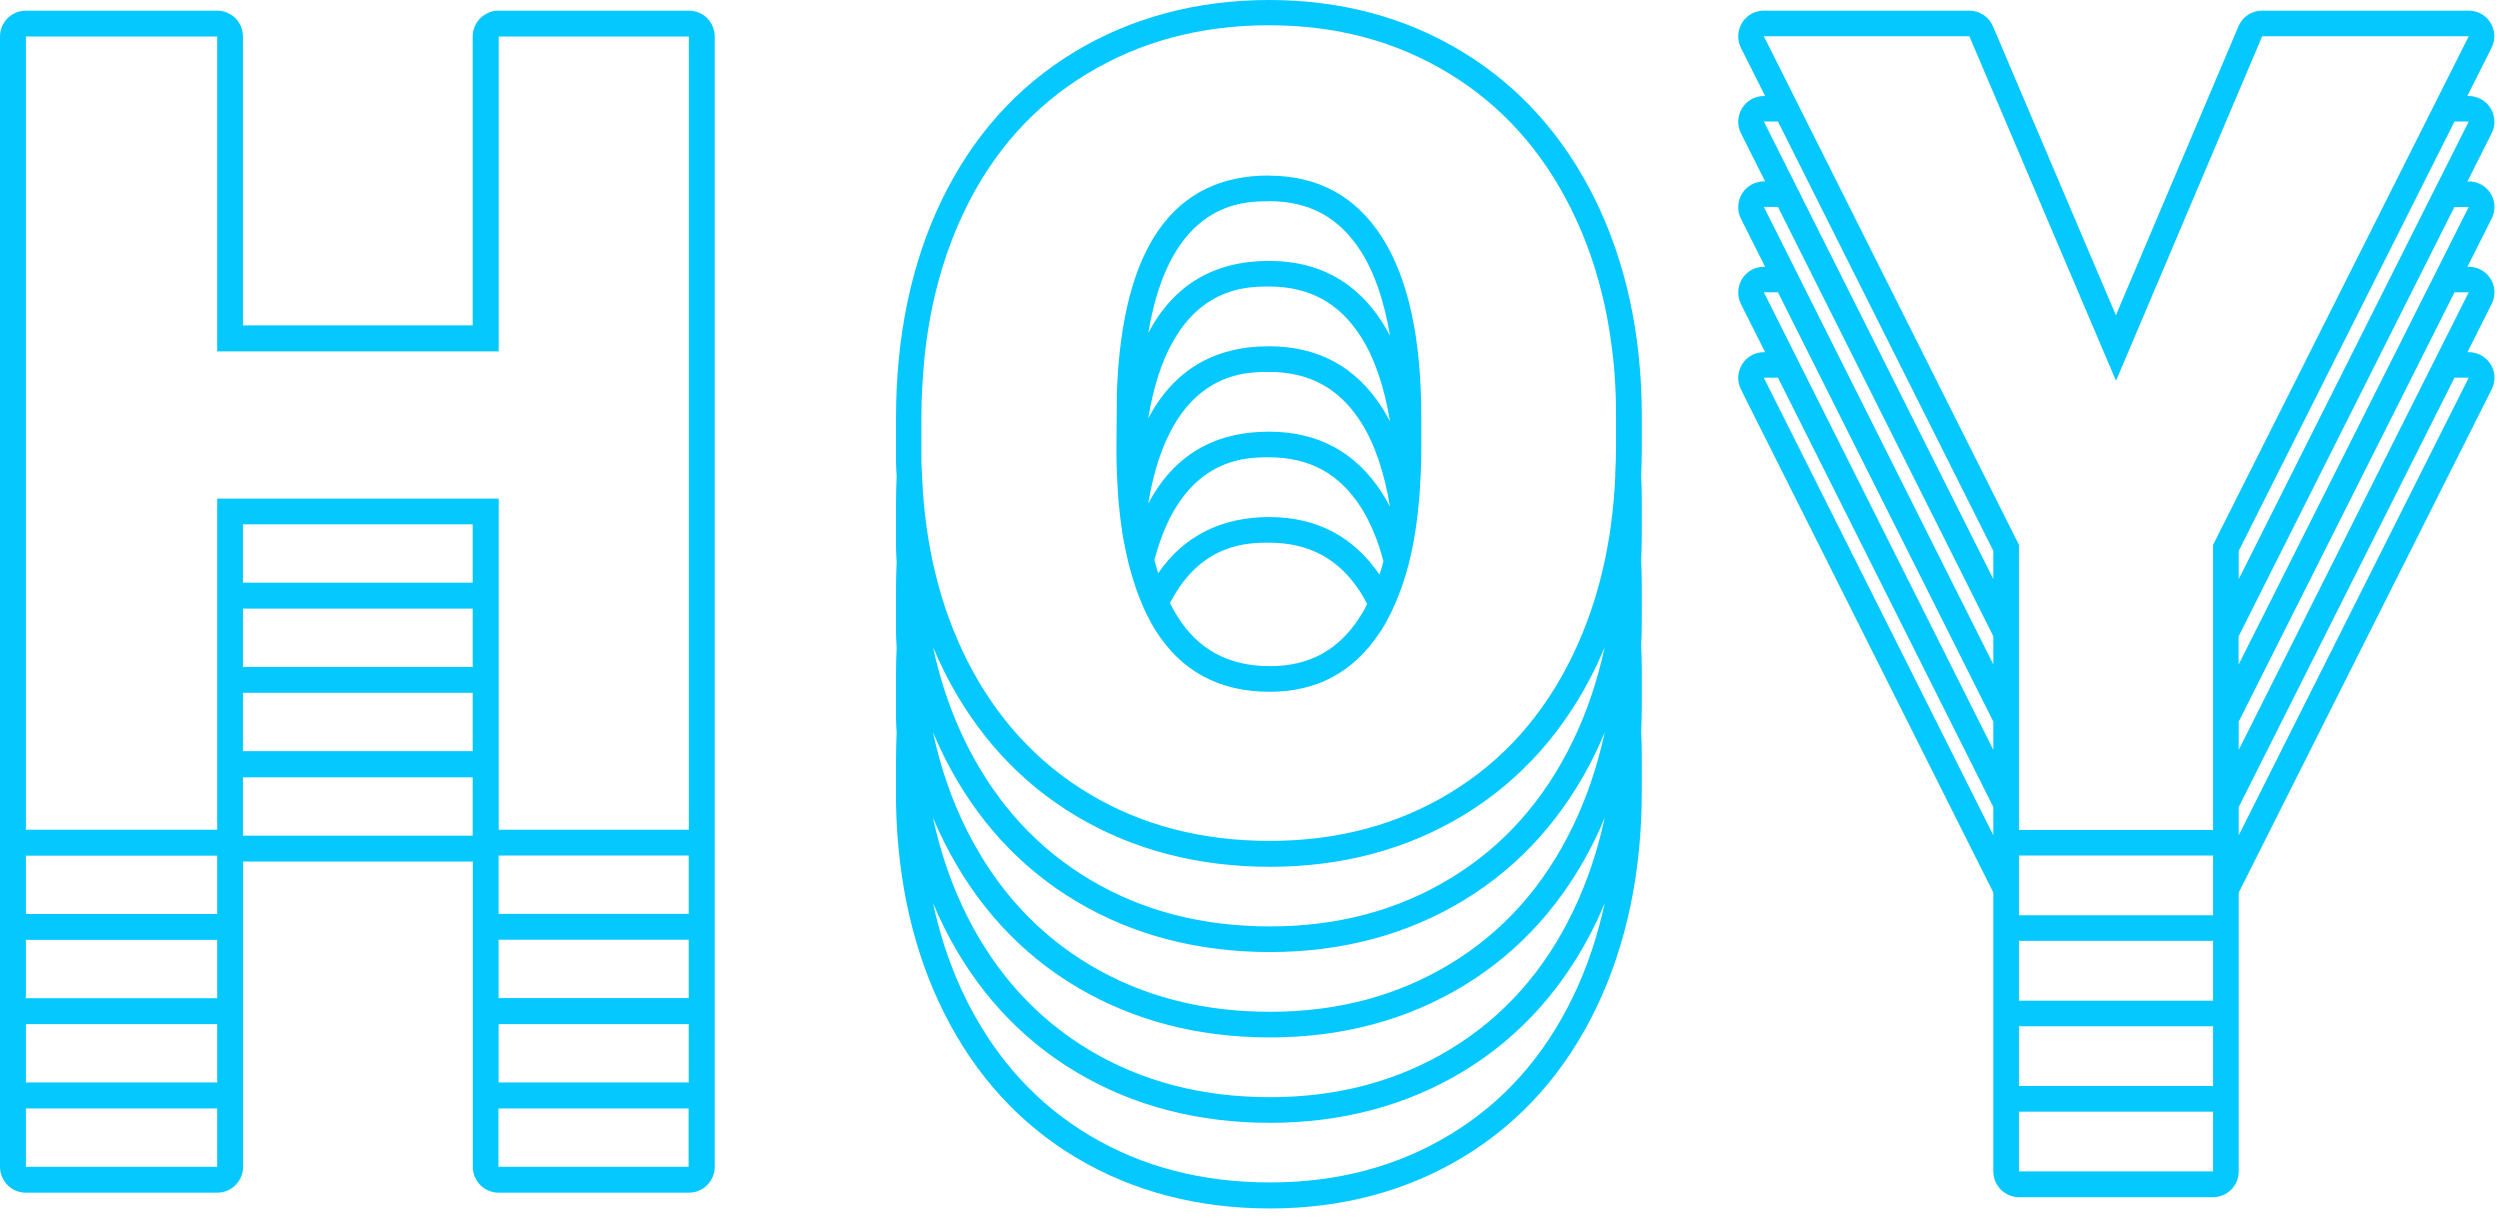 <svg width="195" height="95" viewBox="0 0 195 95" fill="none" xmlns="http://www.w3.org/2000/svg">
	<g clip-path="url(#clip0_2015_951)">
		<path d="M194.56 9.49C194.56 8.39 193.67 7.49 192.56 7.49H192.45L194.3 3.81C194.46 3.52 194.56 3.19 194.56 2.83C194.56 1.73 193.67 0.83 192.56 0.83H176.44C175.64 0.83 174.91 1.31 174.6 2.05L165.04 24.59L155.45 2.05C155.14 1.31 154.41 0.83 153.61 0.83H137.58C136.89 0.83 136.24 1.19 135.88 1.78C135.52 2.37 135.48 3.11 135.79 3.73L137.68 7.49H137.58C136.89 7.49 136.24 7.85 135.88 8.44C135.52 9.03 135.48 9.77 135.79 10.39L137.68 14.15H137.58C136.89 14.15 136.24 14.51 135.88 15.1C135.52 15.69 135.48 16.43 135.79 17.05L137.68 20.81H137.58C136.89 20.81 136.24 21.17 135.88 21.76C135.52 22.35 135.48 23.09 135.79 23.71L137.68 27.47H137.58C136.89 27.47 136.24 27.83 135.88 28.42C135.52 29.01 135.48 29.75 135.79 30.37L155.48 69.62V91.38C155.48 92.48 156.38 93.38 157.48 93.38H172.62C173.72 93.38 174.62 92.48 174.62 91.38V69.62L194.31 30.45C194.47 30.16 194.57 29.83 194.57 29.47C194.57 28.37 193.68 27.47 192.57 27.47H192.46L194.31 23.79C194.47 23.5 194.57 23.17 194.57 22.81C194.57 21.71 193.68 20.81 192.57 20.81H192.46L194.31 17.13C194.47 16.84 194.57 16.51 194.57 16.15C194.57 15.05 193.68 14.15 192.57 14.15H192.46L194.31 10.47C194.47 10.18 194.57 9.85 194.57 9.49H194.56ZM137.58 2.83H153.61L165.05 29.7L176.45 2.83H192.56L172.62 42.5V64.74H157.48V42.5L140.92 9.49L139.92 7.49L137.58 2.83ZM172.62 84.71H157.48V80.05H172.62V84.71ZM172.62 78.05H157.48V73.39H172.62V78.05ZM172.62 71.39H157.48V66.73H172.62V71.39ZM137.58 9.48H138.68L155.48 42.97V45.17L140.92 16.14L139.92 14.14L137.58 9.48ZM137.58 16.14H138.68L155.48 49.63V51.83L140.92 22.8L139.92 20.8L137.58 16.14ZM137.58 22.8H138.68L155.48 56.29V58.49L140.92 29.46L139.92 27.46L137.58 22.8ZM137.58 29.46H138.68L155.48 62.95V65.15L137.58 29.47V29.46ZM172.62 91.37H157.48V86.71H172.62V91.37ZM192.56 29.46L174.62 65.15V62.95L191.45 29.46H192.56ZM192.56 22.8L174.62 58.49V56.29L191.45 22.8H192.56ZM192.56 16.14L190.22 20.8L189.21 22.8L174.61 51.84V49.64L191.44 16.15H192.55L192.56 16.14ZM190.22 14.14L190.16 14.25L174.62 45.17V42.97L191.45 9.48H192.56L190.22 14.14Z" fill="url(#paint0_linear_2015_951)" />
		<path d="M128.06 32.23C128.03 25.99 126.79 20.37 124.39 15.5C121.95 10.57 118.47 6.71 114.05 4.03C109.64 1.35 104.57 0 98.98 0C93.39 0 88.21 1.37 83.76 4.08C79.29 6.79 75.82 10.69 73.43 15.66C71.08 20.54 69.89 26.24 69.89 32.58V36.07C69.89 36.42 69.92 36.77 69.94 37.12C69.91 37.82 69.89 38.52 69.89 39.24V42.73C69.89 43.1 69.92 43.46 69.94 43.83C69.91 44.51 69.89 45.2 69.89 45.9V49.39C69.89 49.77 69.92 50.13 69.94 50.5C69.91 51.18 69.89 51.86 69.89 52.56V56.05C69.89 56.43 69.92 56.79 69.94 57.16C69.91 57.84 69.89 58.52 69.89 59.22V62.71C70.01 68.86 71.29 74.38 73.7 79.13C76.14 83.96 79.61 87.73 84.01 90.34C88.39 92.94 93.45 94.26 99.06 94.26C104.67 94.26 109.77 92.9 114.19 90.21C118.63 87.51 122.1 83.61 124.5 78.63C126.86 73.73 128.06 68.05 128.06 61.73V58.88C128.06 58.26 128.04 57.65 128.01 57.05C128.04 56.4 128.06 55.74 128.06 55.07V52.22C128.06 51.6 128.04 50.99 128.01 50.39C128.04 49.74 128.06 49.08 128.06 48.41V45.56C128.06 44.94 128.04 44.33 128.01 43.72C128.04 43.07 128.06 42.41 128.06 41.75V38.9C128.06 38.29 128.04 37.69 128.01 37.09C128.04 36.43 128.06 35.77 128.06 35.09V32.24V32.23ZM73.7 65.79C76.14 70.62 79.61 74.39 84.01 77C88.39 79.6 93.45 80.92 99.06 80.92C104.67 80.92 109.77 79.56 114.19 76.87C118.63 74.17 122.1 70.27 124.5 65.29C124.74 64.79 124.96 64.28 125.17 63.77C124.61 66.37 123.79 68.81 122.7 71.08C120.46 75.73 117.28 79.31 113.15 81.82C109.03 84.33 104.33 85.58 99.06 85.58C93.79 85.58 89.11 84.37 85.03 81.94C80.95 79.51 77.77 76.05 75.48 71.55C74.26 69.15 73.37 66.55 72.77 63.78C73.06 64.47 73.37 65.14 73.7 65.8V65.79ZM72.77 57.11C73.06 57.8 73.37 58.47 73.7 59.13C76.14 63.96 79.61 67.73 84.01 70.34C88.39 72.94 93.45 74.26 99.06 74.26C104.67 74.26 109.77 72.9 114.19 70.21C118.63 67.51 122.1 63.61 124.5 58.63C124.74 58.13 124.96 57.62 125.17 57.11C124.61 59.71 123.79 62.15 122.7 64.42C120.46 69.07 117.28 72.65 113.15 75.16C109.03 77.67 104.33 78.92 99.06 78.92C93.79 78.92 89.11 77.71 85.03 75.28C80.95 72.85 77.77 69.39 75.48 64.89C74.26 62.49 73.37 59.9 72.77 57.12V57.11ZM122.7 57.76C120.46 62.41 117.28 65.99 113.15 68.5C109.03 71.01 104.33 72.26 99.06 72.26C93.79 72.26 89.11 71.05 85.03 68.62C80.95 66.19 77.77 62.73 75.48 58.23C74.26 55.83 73.37 53.23 72.77 50.46C73.06 51.15 73.37 51.82 73.7 52.48C76.14 57.31 79.61 61.08 84.01 63.69C88.39 66.29 93.45 67.61 99.06 67.61C104.67 67.61 109.77 66.25 114.19 63.56C118.63 60.86 122.1 56.96 124.5 51.98C124.74 51.48 124.96 50.97 125.17 50.46C124.61 53.06 123.79 55.5 122.7 57.77V57.76ZM122.7 77.73C120.46 82.38 117.28 85.96 113.15 88.47C109.03 90.98 104.33 92.23 99.06 92.23C93.79 92.23 89.11 91.02 85.03 88.59C80.95 86.16 77.77 82.7 75.48 78.2C74.26 75.8 73.37 73.2 72.77 70.43C73.06 71.12 73.37 71.79 73.7 72.45C76.14 77.28 79.61 81.05 84.01 83.66C88.39 86.26 93.45 87.58 99.06 87.58C104.67 87.58 109.77 86.22 114.19 83.53C118.63 80.83 122.1 76.93 124.5 71.95C124.74 71.45 124.96 70.94 125.17 70.43C124.61 73.03 123.79 75.47 122.7 77.74V77.73ZM125.83 27.95V27.97C125.9 28.65 125.96 29.34 125.99 30.04C126.03 30.75 126.05 31.48 126.05 32.21V35.06C126.05 35.68 126.02 36.28 125.99 36.88C125.99 36.97 125.99 37.07 125.99 37.16C125.76 42.34 124.66 46.99 122.68 51.09C120.44 55.74 117.26 59.32 113.13 61.83C109.01 64.34 104.31 65.59 99.04 65.59C93.77 65.59 89.09 64.38 85.01 61.95C80.93 59.52 77.75 56.06 75.46 51.56C73.32 47.34 72.15 42.53 71.92 37.15C71.92 37.14 71.92 37.12 71.92 37.11C71.9 36.75 71.88 36.4 71.87 36.04V32.55C71.87 31.77 71.89 31.01 71.93 30.26C71.93 30.19 71.94 30.12 71.95 30.04C71.99 29.35 72.03 28.68 72.1 28.01C72.1 28 72.1 27.99 72.1 27.97C72.25 26.51 72.47 25.11 72.76 23.74C73.32 21.16 74.13 18.74 75.21 16.49C77.43 11.86 80.62 8.28 84.78 5.76C88.93 3.24 93.66 1.97 98.96 1.97C104.26 1.97 108.88 3.22 112.99 5.71C117.1 8.2 120.3 11.75 122.58 16.36C123.74 18.7 124.6 21.22 125.18 23.9C125.46 25.2 125.67 26.54 125.82 27.92L125.83 27.95Z" fill="url(#paint1_linear_2015_951)" />
		<path d="M98.98 13.69C91.5 13.69 87.54 19.3 87.12 30.53L87.08 35.08C87.08 36.08 87.12 37.03 87.17 37.96C87.19 38.32 87.21 38.68 87.24 39.02C87.27 39.33 87.3 39.62 87.33 39.92C87.36 40.2 87.39 40.49 87.43 40.76C87.47 41.07 87.52 41.38 87.56 41.68C87.6 41.9 87.64 42.12 87.68 42.34C87.79 42.91 87.91 43.47 88.04 44C88.17 44.52 88.32 45.02 88.48 45.5C88.51 45.61 88.55 45.72 88.58 45.82C88.58 45.85 88.6 45.87 88.61 45.9C88.61 45.9 88.61 45.92 88.62 45.93C88.7 46.17 88.79 46.4 88.88 46.63C88.93 46.75 88.98 46.87 89.03 47C89.03 47.01 89.03 47.02 89.04 47.03C89.13 47.24 89.22 47.45 89.31 47.65C89.37 47.78 89.44 47.9 89.5 48.03C89.68 48.39 89.87 48.74 90.07 49.07C92.08 52.33 95.07 53.96 99.04 53.96C102.7 53.96 105.54 52.44 107.57 49.41C107.63 49.32 107.7 49.24 107.75 49.15C107.96 48.82 108.15 48.48 108.33 48.12C108.42 47.96 108.5 47.79 108.58 47.62C108.63 47.52 108.68 47.4 108.72 47.3C108.79 47.14 108.87 46.98 108.94 46.81C109.05 46.55 109.15 46.29 109.25 46.02C109.31 45.85 109.37 45.68 109.43 45.5C109.53 45.21 109.62 44.92 109.71 44.62C109.75 44.48 109.78 44.34 109.82 44.2C109.84 44.13 109.86 44.06 109.88 43.99C110.15 42.93 110.37 41.78 110.52 40.56C110.54 40.43 110.56 40.3 110.57 40.16C110.62 39.74 110.66 39.31 110.7 38.88C110.71 38.74 110.72 38.61 110.73 38.47C110.8 37.47 110.85 36.44 110.86 35.34V32.49C110.86 26.34 109.83 21.67 107.78 18.48C105.73 15.29 102.78 13.7 98.96 13.7L98.98 13.69ZM98.98 15.69C102.11 15.69 104.44 16.95 106.12 19.56C107.21 21.25 107.97 23.48 108.42 26.19C108.23 25.82 108.02 25.47 107.81 25.13C105.76 21.94 102.81 20.35 98.99 20.35C94.68 20.35 91.54 22.23 89.57 25.96C91.27 15.7 96.96 15.7 98.99 15.7L98.98 15.69ZM107.8 31.79C105.75 28.6 102.8 27.01 98.98 27.01C94.66 27.01 91.53 28.9 89.56 32.64C91.25 22.36 96.95 22.35 98.98 22.35C102.11 22.35 104.44 23.61 106.12 26.22C107.21 27.91 107.97 30.14 108.42 32.87C108.22 32.5 108.02 32.13 107.8 31.79ZM108.42 39.52C108.23 39.15 108.02 38.79 107.8 38.45C105.75 35.26 102.8 33.67 98.98 33.67C94.67 33.67 91.53 35.55 89.56 39.28C91.26 29.02 96.95 29.01 98.98 29.01C102.11 29.01 104.44 30.27 106.12 32.88C107.21 34.57 107.97 36.8 108.42 39.53V39.52ZM90.04 43.7C92.14 35.67 97.11 35.67 98.99 35.67C102.12 35.67 104.45 36.93 106.13 39.54C106.88 40.7 107.47 42.12 107.91 43.78C107.81 44.14 107.71 44.49 107.6 44.82C105.56 41.84 102.69 40.33 98.99 40.33C95.29 40.33 92.32 41.81 90.34 44.71C90.24 44.39 90.14 44.05 90.05 43.71L90.04 43.7ZM106.1 48.08C104.44 50.69 102.14 51.96 99.07 51.96C95.82 51.96 93.44 50.67 91.8 48.02C91.61 47.71 91.43 47.38 91.26 47.04C93.67 42.33 97.41 42.33 98.98 42.33C102.11 42.33 104.44 43.59 106.12 46.2C106.31 46.49 106.48 46.8 106.64 47.12C106.47 47.46 106.29 47.79 106.09 48.09L106.1 48.08Z" fill="url(#paint2_linear_2015_951)" />
		<path d="M53.72 0.83H38.89C37.77 0.83 36.87 1.74 36.87 2.85V25.38H18.95V2.85C18.95 1.73 18.05 0.83 16.93 0.83H2.02C0.9 0.83 0 1.74 0 2.85V91.01C0 92.13 0.9 93.03 2.02 93.03H16.94C18.06 93.03 18.96 92.12 18.96 91.01V67.2H36.88V91.01C36.88 92.13 37.78 93.03 38.9 93.03H53.73C54.85 93.03 55.75 92.12 55.75 91.01V2.85C55.75 1.73 54.85 0.83 53.73 0.83H53.72ZM2.02 2.85H16.94V27.41H38.9V2.85H53.73V64.72H38.9V38.89H16.94V64.72H2.02V29.14V27.12V22.57V20.55V16V13.98V9.43V7.41V2.85ZM53.72 84.43H38.89V79.88H53.72V84.43ZM36.87 45.45H18.95V40.9H36.87V45.45ZM36.87 47.47V52.02H18.95V47.47H36.87ZM36.87 54.04V58.59H18.95V54.04H36.87ZM53.72 77.85H38.89V73.3H53.72V77.85ZM53.72 71.28H38.89V66.73H53.72V71.28ZM16.93 84.43H2.02V79.88H16.94V84.43H16.93ZM16.93 77.86H2.02V73.31H16.94V77.86H16.93ZM16.93 71.29H2.02V66.74H16.94V71.29H16.93ZM16.93 91.01H2.02V86.46H16.94V91.01H16.93ZM18.95 65.18V60.63H36.87V65.18H18.95ZM53.71 91.01H38.88V86.46H53.71V91.01Z" fill="url(#paint3_linear_2015_951)" />
	</g>
	<defs>
		<linearGradient id="paint0_linear_2015_951" x1="135.58" y1="47.1" x2="194.56" y2="47.1" gradientUnits="userSpaceOnUse">
			<stop stop-color="#FF0000">
				<animate attributeName="offset" values="-1.97;.03" dur="3s" repeatCount="indefinite" />
			</stop>
			<stop stop-color="#0505a9">
				<animate attributeName="offset" values="-1.4;.6" dur="3s" repeatCount="indefinite" />
			</stop>
			<stop stop-color="#0538bf">
				<animate attributeName="offset" values="-1.31;.69" dur="3s" repeatCount="indefinite" />
			</stop>
			<stop stop-color="#0585e1">
				<animate attributeName="offset" values="-1.18;.82" dur="3s" repeatCount="indefinite" />
			</stop>
			<stop stop-color="#05b5f6">
				<animate attributeName="offset" values="-1.08;.92" dur="3s" repeatCount="indefinite" />
			</stop>
			<stop stop-color="#05c8ff">
				<animate attributeName="offset" values="-1.03;.97" dur="3s" repeatCount="indefinite" />
			</stop>
			<stop stop-color="#05c8ff">
				<animate attributeName="offset" values="-.97;1.03" dur="3s" repeatCount="indefinite" />
			</stop>
			<stop stop-color="#05b5f6">
				<animate attributeName="offset" values="-.92;1.08" dur="3s" repeatCount="indefinite" />
			</stop>
			<stop stop-color="#0585e1">
				<animate attributeName="offset" values="-.82;1.18" dur="3s" repeatCount="indefinite" />
			</stop>
			<stop stop-color="#0538bf">
				<animate attributeName="offset" values="-.69;0.31" dur="3s" repeatCount="indefinite" />
			</stop>
			<stop stop-color="#0505a9">
				<animate attributeName="offset" values="-.6;1.4" dur="3s" repeatCount="indefinite" />
			</stop>
			<stop stop-color="#FF0000">
				<animate attributeName="offset" values="-.03;1.97" dur="3s" repeatCount="indefinite" />
			</stop>
			<stop stop-color="#FF0000">
				<animate attributeName="offset" values=".03;2.03" dur="3s" repeatCount="indefinite" />
			</stop>
			<stop stop-color="#0505a9">
				<animate attributeName="offset" values=".6;2.6" dur="3s" repeatCount="indefinite" />
			</stop>
			<stop stop-color="#0538bf">
				<animate attributeName="offset" values=".69;2.69" dur="3s" repeatCount="indefinite" />
			</stop>
			<stop stop-color="#0585e1">
				<animate attributeName="offset" values=".82;2.82" dur="3s" repeatCount="indefinite" />
			</stop>
			<stop stop-color="#05b5f6">
				<animate attributeName="offset" values=".92;2.92" dur="3s" repeatCount="indefinite" />
			</stop>
			<stop stop-color="#05c8ff">
				<animate attributeName="offset" values=".97;2.97" dur="3s" repeatCount="indefinite" />
			</stop>
		</linearGradient>
		<linearGradient id="paint1_linear_2015_951" x1="69.89" y1="47.12" x2="128.06" y2="47.12" gradientUnits="userSpaceOnUse">
			<stop stop-color="#FF0000">
				<animate attributeName="offset" values="-1.97;.03" dur="3s" repeatCount="indefinite" />
			</stop>
			<stop stop-color="#0505a9">
				<animate attributeName="offset" values="-1.4;.6" dur="3s" repeatCount="indefinite" />
			</stop>
			<stop stop-color="#0538bf">
				<animate attributeName="offset" values="-1.31;.69" dur="3s" repeatCount="indefinite" />
			</stop>
			<stop stop-color="#0585e1">
				<animate attributeName="offset" values="-1.18;.82" dur="3s" repeatCount="indefinite" />
			</stop>
			<stop stop-color="#05b5f6">
				<animate attributeName="offset" values="-1.08;.92" dur="3s" repeatCount="indefinite" />
			</stop>
			<stop stop-color="#05c8ff">
				<animate attributeName="offset" values="-1.03;.97" dur="3s" repeatCount="indefinite" />
			</stop>
			<stop stop-color="#05c8ff">
				<animate attributeName="offset" values="-.97;1.03" dur="3s" repeatCount="indefinite" />
			</stop>
			<stop stop-color="#05b5f6">
				<animate attributeName="offset" values="-.92;1.08" dur="3s" repeatCount="indefinite" />
			</stop>
			<stop stop-color="#0585e1">
				<animate attributeName="offset" values="-.82;1.18" dur="3s" repeatCount="indefinite" />
			</stop>
			<stop stop-color="#0538bf">
				<animate attributeName="offset" values="-.69;0.31" dur="3s" repeatCount="indefinite" />
			</stop>
			<stop stop-color="#0505a9">
				<animate attributeName="offset" values="-.6;1.4" dur="3s" repeatCount="indefinite" />
			</stop>
			<stop stop-color="#FF0000">
				<animate attributeName="offset" values="-.03;1.97" dur="3s" repeatCount="indefinite" />
			</stop>
			<stop stop-color="#FF0000">
				<animate attributeName="offset" values=".03;2.03" dur="3s" repeatCount="indefinite" />
			</stop>
			<stop stop-color="#0505a9">
				<animate attributeName="offset" values=".6;2.6" dur="3s" repeatCount="indefinite" />
			</stop>
			<stop stop-color="#0538bf">
				<animate attributeName="offset" values=".69;2.69" dur="3s" repeatCount="indefinite" />
			</stop>
			<stop stop-color="#0585e1">
				<animate attributeName="offset" values=".82;2.82" dur="3s" repeatCount="indefinite" />
			</stop>
			<stop stop-color="#05b5f6">
				<animate attributeName="offset" values=".92;2.92" dur="3s" repeatCount="indefinite" />
			</stop>
			<stop stop-color="#05c8ff">
				<animate attributeName="offset" values=".97;2.97" dur="3s" repeatCount="indefinite" />
			</stop>
		</linearGradient>
		<linearGradient id="paint2_linear_2015_951" x1="70.99" y1="33.83" x2="129.58" y2="33.83" gradientUnits="userSpaceOnUse">
			<stop stop-color="#FF0000">
				<animate attributeName="offset" values="-1.97;.03" dur="3s" repeatCount="indefinite" />
			</stop>
			<stop stop-color="#0505a9">
				<animate attributeName="offset" values="-1.4;.6" dur="3s" repeatCount="indefinite" />
			</stop>
			<stop stop-color="#0538bf">
				<animate attributeName="offset" values="-1.31;.69" dur="3s" repeatCount="indefinite" />
			</stop>
			<stop stop-color="#0585e1">
				<animate attributeName="offset" values="-1.18;.82" dur="3s" repeatCount="indefinite" />
			</stop>
			<stop stop-color="#05b5f6">
				<animate attributeName="offset" values="-1.08;.92" dur="3s" repeatCount="indefinite" />
			</stop>
			<stop stop-color="#05c8ff">
				<animate attributeName="offset" values="-1.03;.97" dur="3s" repeatCount="indefinite" />
			</stop>
			<stop stop-color="#05c8ff">
				<animate attributeName="offset" values="-.97;1.03" dur="3s" repeatCount="indefinite" />
			</stop>
			<stop stop-color="#05b5f6">
				<animate attributeName="offset" values="-.92;1.08" dur="3s" repeatCount="indefinite" />
			</stop>
			<stop stop-color="#0585e1">
				<animate attributeName="offset" values="-.82;1.18" dur="3s" repeatCount="indefinite" />
			</stop>
			<stop stop-color="#0538bf">
				<animate attributeName="offset" values="-.69;0.31" dur="3s" repeatCount="indefinite" />
			</stop>
			<stop stop-color="#0505a9">
				<animate attributeName="offset" values="-.6;1.4" dur="3s" repeatCount="indefinite" />
			</stop>
			<stop stop-color="#FF0000">
				<animate attributeName="offset" values="-.03;1.97" dur="3s" repeatCount="indefinite" />
			</stop>
			<stop stop-color="#FF0000">
				<animate attributeName="offset" values=".03;2.03" dur="3s" repeatCount="indefinite" />
			</stop>
			<stop stop-color="#0505a9">
				<animate attributeName="offset" values=".6;2.6" dur="3s" repeatCount="indefinite" />
			</stop>
			<stop stop-color="#0538bf">
				<animate attributeName="offset" values=".69;2.69" dur="3s" repeatCount="indefinite" />
			</stop>
			<stop stop-color="#0585e1">
				<animate attributeName="offset" values=".82;2.82" dur="3s" repeatCount="indefinite" />
			</stop>
			<stop stop-color="#05b5f6">
				<animate attributeName="offset" values=".92;2.92" dur="3s" repeatCount="indefinite" />
			</stop>
			<stop stop-color="#05c8ff">
				<animate attributeName="offset" values=".97;2.97" dur="3s" repeatCount="indefinite" />
			</stop>
		</linearGradient>
		<linearGradient id="paint3_linear_2015_951" x1="0" y1="46.93" x2="55.75" y2="46.93" gradientUnits="userSpaceOnUse">
			<stop stop-color="#FF0000">
				<animate attributeName="offset" values="-1.97;.03" dur="3s" repeatCount="indefinite" />
			</stop>
			<stop stop-color="#0505a9">
				<animate attributeName="offset" values="-1.4;.6" dur="3s" repeatCount="indefinite" />
			</stop>
			<stop stop-color="#0538bf">
				<animate attributeName="offset" values="-1.31;.69" dur="3s" repeatCount="indefinite" />
			</stop>
			<stop stop-color="#0585e1">
				<animate attributeName="offset" values="-1.18;.82" dur="3s" repeatCount="indefinite" />
			</stop>
			<stop stop-color="#05b5f6">
				<animate attributeName="offset" values="-1.08;.92" dur="3s" repeatCount="indefinite" />
			</stop>
			<stop stop-color="#05c8ff">
				<animate attributeName="offset" values="-1.03;.97" dur="3s" repeatCount="indefinite" />
			</stop>
			<stop stop-color="#05c8ff">
				<animate attributeName="offset" values="-.97;1.03" dur="3s" repeatCount="indefinite" />
			</stop>
			<stop stop-color="#05b5f6">
				<animate attributeName="offset" values="-.92;1.08" dur="3s" repeatCount="indefinite" />
			</stop>
			<stop stop-color="#0585e1">
				<animate attributeName="offset" values="-.82;1.18" dur="3s" repeatCount="indefinite" />
			</stop>
			<stop stop-color="#0538bf">
				<animate attributeName="offset" values="-.69;0.31" dur="3s" repeatCount="indefinite" />
			</stop>
			<stop stop-color="#0505a9">
				<animate attributeName="offset" values="-.6;1.4" dur="3s" repeatCount="indefinite" />
			</stop>
			<stop stop-color="#FF0000">
				<animate attributeName="offset" values="-.03;1.97" dur="3s" repeatCount="indefinite" />
			</stop>
			<stop stop-color="#FF0000">
				<animate attributeName="offset" values=".03;2.03" dur="3s" repeatCount="indefinite" />
			</stop>
			<stop stop-color="#0505a9">
				<animate attributeName="offset" values=".6;2.6" dur="3s" repeatCount="indefinite" />
			</stop>
			<stop stop-color="#0538bf">
				<animate attributeName="offset" values=".69;2.69" dur="3s" repeatCount="indefinite" />
			</stop>
			<stop stop-color="#0585e1">
				<animate attributeName="offset" values=".82;2.82" dur="3s" repeatCount="indefinite" />
			</stop>
			<stop stop-color="#05b5f6">
				<animate attributeName="offset" values=".92;2.92" dur="3s" repeatCount="indefinite" />
			</stop>
			<stop stop-color="#05c8ff">
				<animate attributeName="offset" values=".97;2.97" dur="3s" repeatCount="indefinite" />
			</stop>
		</linearGradient>
		<clipPath id="clip0_2015_951">
			<rect width="194.56" height="94.24" fill="white" />
		</clipPath>
	</defs>
</svg>